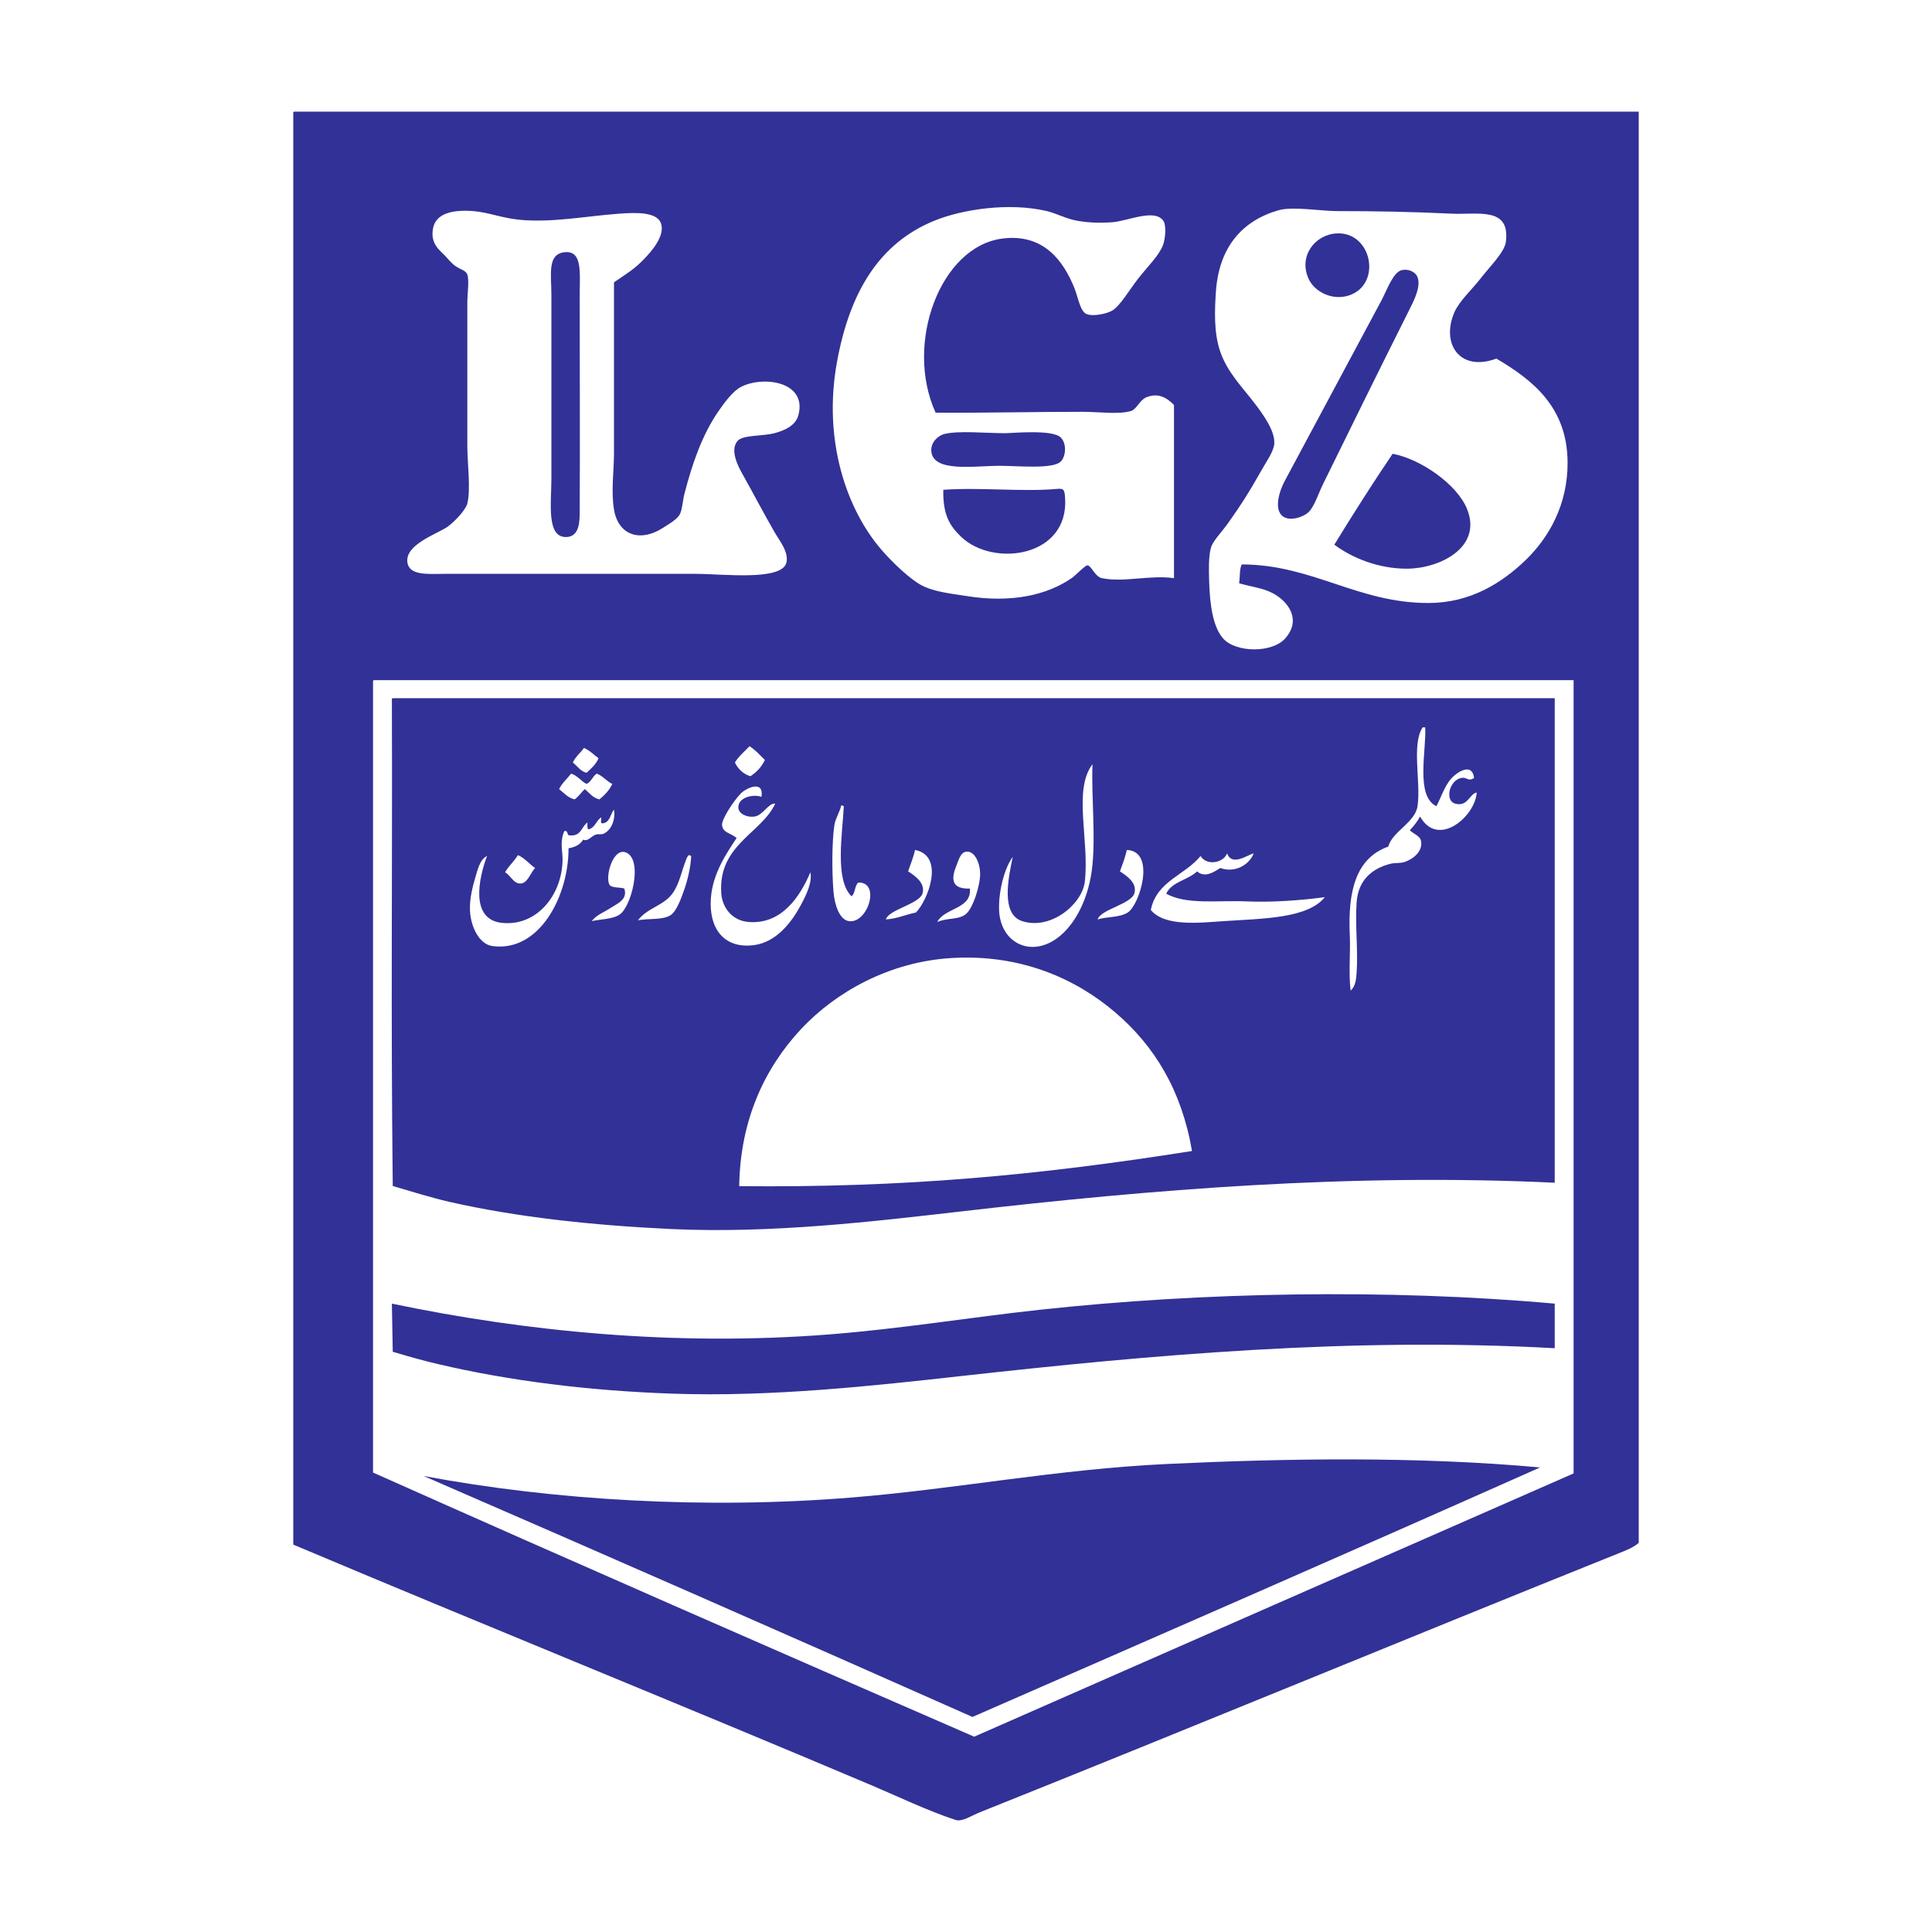 <?xml version="1.0" encoding="utf-8"?>
<!-- Generator: Adobe Illustrator 16.0.0, SVG Export Plug-In . SVG Version: 6.00 Build 0)  -->
<!DOCTYPE svg PUBLIC "-//W3C//DTD SVG 1.1//EN" "http://www.w3.org/Graphics/SVG/1.1/DTD/svg11.dtd">
<svg version="1.1" id="Layer_1" xmlns="http://www.w3.org/2000/svg" xmlns:xlink="http://www.w3.org/1999/xlink" x="0px" y="0px"
	 width="150px" height="150px" viewBox="0 0 150 150" enable-background="new 0 0 150 150" xml:space="preserve">
<g>
	<path fill-rule="evenodd" clip-rule="evenodd" fill="#323197" d="M22.836,8.667c34.801,0,69.594,0,104.395,0
		c0,37.041,0,74.081,0,111.121c-0.431,0.373-1,0.588-1.531,0.8c-16.496,6.623-32.957,13.449-49.602,20.108
		c-0.759,0.304-1.393,0.776-1.929,0.598c-2.174-0.719-4.313-1.754-6.46-2.665c-14.876-6.297-30.06-12.43-44.94-18.706
		c0-37.019,0-74.039,0-111.057C22.765,8.772,22.76,8.678,22.836,8.667z M77.831,18.521c3.188-0.404,4.737,1.726,5.592,3.862
		c0.268,0.667,0.438,1.786,0.931,1.998c0.514,0.217,1.604-0.029,2.001-0.268c0.62-0.373,1.321-1.594,1.997-2.462
		c0.762-0.978,1.597-1.763,1.932-2.596c0.214-0.536,0.257-1.547,0.066-1.864c-0.639-1.058-2.799-0.02-3.995,0.064
		c-1.052,0.076-1.982,0.025-2.798-0.131c-0.841-0.163-1.556-0.565-2.266-0.732c-2.946-0.701-6.585-0.134-8.719,0.732
		c-4.353,1.761-6.612,5.614-7.59,10.985c-1.103,6.05,0.728,11.423,3.46,14.582c0.772,0.893,2.288,2.402,3.331,2.862
		c0.958,0.424,2.177,0.551,3.331,0.732c3.321,0.527,6.184-0.029,8.188-1.464c0.172-0.123,0.974-0.939,1.132-0.931
		c0.315,0.016,0.574,0.884,1.132,0.998c1.71,0.353,3.69-0.263,5.592,0c0-4.482,0-8.967,0-13.449
		c-0.589-0.589-1.228-0.953-2.129-0.599c-0.527,0.206-0.766,0.927-1.199,1.065c-0.929,0.295-2.543,0.067-3.728,0.067
		c-3.857,0-7.974,0.096-11.452,0.067C70.201,26.686,73,19.132,77.831,18.521z M110.923,46.817c3.241-0.009,5.684-1.558,7.522-3.328
		c1.826-1.762,3.277-4.326,3.262-7.59c-0.021-4.291-2.708-6.394-5.527-8.057c-2.861,1.058-4.311-1.169-3.262-3.596
		c0.375-0.866,1.355-1.75,2.063-2.663c0.716-0.92,1.828-2.004,1.933-2.797c0.364-2.766-2.189-2.101-4.196-2.197
		c-3.166-0.149-5.862-0.199-8.854-0.199c-1.357,0-3.482-0.384-4.594-0.067c-2.822,0.806-4.612,2.859-4.862,6.257
		c-0.107,1.509-0.174,3.266,0.335,4.728c0.558,1.611,1.679,2.708,2.661,3.996c0.611,0.797,1.591,2.123,1.533,3.127
		c-0.038,0.632-0.646,1.447-1.064,2.199c-0.936,1.666-1.514,2.561-2.532,3.994c-0.558,0.79-1.174,1.351-1.332,1.931
		c-0.186,0.696-0.154,1.719-0.132,2.529c0.054,1.96,0.313,3.579,1.064,4.462c0.972,1.139,3.838,1.183,4.862,0
		c1.257-1.453,0.207-2.837-0.934-3.462c-0.806-0.44-1.606-0.496-2.663-0.799c0.072-0.484,0.019-1.092,0.201-1.464
		C101.918,43.834,105.413,46.83,110.923,46.817z M49.999,20.119c0.54-0.56,1.621-1.757,1.335-2.73
		c-0.277-0.933-1.864-0.904-3.264-0.799c-2.652,0.196-5.255,0.723-7.791,0.467c-1.314-0.134-2.415-0.581-3.527-0.666
		c-1.639-0.127-2.904,0.179-3.13,1.331c-0.236,1.201,0.536,1.721,0.933,2.132c0.179,0.188,0.442,0.54,0.799,0.799
		c0.355,0.256,0.815,0.334,0.929,0.665c0.161,0.456,0,1.471,0,2.197c0,3.732,0,7.581,0,11.119c0,1.248,0.277,3.382,0,4.46
		c-0.125,0.491-0.969,1.397-1.529,1.799c-0.748,0.536-3.277,1.353-3.129,2.728c0.118,1.099,1.594,0.933,2.931,0.933
		c6.871,0,12.903,0,19.506,0c2.009,0,6.63,0.572,6.992-0.866c0.208-0.828-0.549-1.725-0.933-2.395
		c-0.951-1.659-1.567-2.866-2.462-4.462c-0.346-0.616-1.013-1.869-0.399-2.596c0.402-0.478,1.987-0.364,2.862-0.601
		c0.75-0.201,1.643-0.56,1.864-1.397c0.703-2.623-2.748-3.087-4.46-2.196c-0.614,0.319-1.261,1.185-1.73,1.864
		c-1.288,1.857-2.061,4.127-2.663,6.458c-0.123,0.478-0.152,1.136-0.333,1.532c-0.194,0.417-0.896,0.814-1.4,1.131
		c-1.665,1.049-3.386,0.576-3.73-1.464c-0.237-1.413,0-3.036,0-4.393c0-4.521,0-8.594,0-13.251
		C48.622,21.266,49.238,20.914,49.999,20.119z M28.962,53.009c0,20.44,0,40.88,0,61.319c15.487,6.907,31.066,13.72,46.673,20.508
		c15.503-6.824,31.024-13.628,46.539-20.44c0-20.528,0-41.058,0-61.587c-31.047,0-62.099,0-93.145,0
		C28.951,52.819,28.957,52.913,28.962,53.009z"/>
	<path fill-rule="evenodd" clip-rule="evenodd" fill="#323197" d="M103.797,18.121c2.697-0.127,3.51,3.887,1,4.795
		c-1.299,0.467-2.726-0.232-3.196-1.266C100.795,19.889,102.09,18.201,103.797,18.121z"/>
	<path fill-rule="evenodd" clip-rule="evenodd" fill="#323197" d="M43.811,19.585c1.435-0.167,1.196,1.574,1.196,3.396
		c0,5.485,0.031,11.155,0,16.912c-0.004,1.098-0.246,1.752-0.998,1.799c-1.614,0.096-1.199-2.641-1.199-4.529
		c0-4.877,0-9.489,0-14.247C42.811,21.304,42.476,19.741,43.811,19.585z"/>
	<path fill-rule="evenodd" clip-rule="evenodd" fill="#323197" d="M108.791,20.985c0.476-0.141,1.087,0.078,1.266,0.531
		c0.285,0.737-0.286,1.839-0.668,2.596c-2.219,4.416-4.524,9.105-6.658,13.45c-0.366,0.746-0.688,1.768-1.13,2.196
		c-0.397,0.389-1.446,0.741-1.996,0.335c-0.707-0.52-0.308-1.906,0.13-2.73c2.496-4.677,5.036-9.385,7.525-14.048
		C107.661,22.561,108.146,21.174,108.791,20.985z"/>
	<path fill-rule="evenodd" clip-rule="evenodd" fill="#323197" d="M73.304,33.7c1.131-0.286,3.183-0.067,4.728-0.067
		c0.571,0,3.679-0.313,4.326,0.335c0.464,0.462,0.41,1.453,0,1.864c-0.616,0.614-3.326,0.333-4.726,0.333
		c-2.012,0-5.273,0.551-5.329-1.199C72.286,34.285,72.884,33.807,73.304,33.7z"/>
	<path fill-rule="evenodd" clip-rule="evenodd" fill="#323197" d="M108.123,35.231c2.112,0.388,5.014,2.339,5.795,4.328
		c1.166,2.967-2.169,4.581-4.66,4.594c-2.262,0.011-4.326-0.862-5.661-1.864C105.063,39.895,106.565,37.533,108.123,35.231z"/>
	<path fill-rule="evenodd" clip-rule="evenodd" fill="#323197" d="M73.237,38.028c2.871-0.205,6.162,0.17,8.787-0.067
		c0.549-0.049,0.62,0.016,0.667,0.665c0.342,4.617-5.54,5.449-8.056,3.065C73.719,40.821,73.201,39.946,73.237,38.028z"/>
	<path fill-rule="evenodd" clip-rule="evenodd" fill="#323197" d="M30.493,54.208c30.073,0,60.143,0,90.216,0
		c0,12.538,0,25.078,0,37.619c-15.89-0.755-31.424,0.54-45.807,2.196c-7.07,0.813-15.037,1.766-22.836,1.397
		c-6.105-0.29-11.97-0.922-17.207-2.116c-1.319-0.3-3.167-0.871-4.366-1.224c-0.154-13.829-0.022-23.737-0.067-37.674
		C30.421,54.313,30.415,54.219,30.493,54.208z M110.454,56.472c-0.884,1.335-0.118,4.261-0.397,6.124
		c-0.189,1.266-1.998,2-2.264,3.13c-2.547,0.906-3.146,3.491-2.996,6.857c0.063,1.433-0.103,2.921,0.065,4.327
		c0.397-0.348,0.431-0.929,0.466-1.397c0.123-1.626-0.125-3.747,0-5.461c0.13-1.772,1.246-2.647,2.663-2.996
		c0.319-0.078,0.713-0.018,1.065-0.134c0.58-0.188,1.46-0.788,1.266-1.663c-0.083-0.377-0.632-0.542-0.864-0.799
		c0.302-0.317,0.576-0.663,0.797-1.065c1.396,2.482,4.293-0.018,4.396-1.866c-0.549,0.081-0.689,1.132-1.665,0.866
		c-0.842-0.228-0.458-1.823,0.464-1.995c0.469-0.089,0.507,0.313,1,0c-0.176-1.297-1.433-0.357-1.797,0.067
		c-0.513,0.594-0.823,1.566-1.132,2.128c-1.641-0.79-0.771-4.32-0.866-6.124C110.588,56.472,110.523,56.472,110.454,56.472z
		 M58.191,57.936c-0.389,0.415-0.833,0.768-1.134,1.266c0.254,0.502,0.627,0.882,1.201,1.065c0.487-0.311,0.871-0.726,1.129-1.264
		C59.001,58.632,58.656,58.226,58.191,57.936z M45.34,58.07c-0.274,0.389-0.658,0.672-0.864,1.132
		c0.351,0.27,0.567,0.672,1.063,0.797c0.359-0.328,0.728-0.647,0.933-1.129C46.101,58.597,45.789,58.264,45.34,58.07z
		 M84.225,68.454c-0.201,1.736-2.63,3.781-4.862,3.063c-1.672-0.538-1.08-3.351-0.732-4.991c-0.632,0.85-1.098,2.605-1.064,4.061
		c0.054,2.456,2.186,3.663,4.194,2.462c1.543-0.919,2.663-3.027,2.996-5.393c0.353-2.516-0.045-5.902,0.066-8.321
		C83.294,61.319,84.593,65.248,84.225,68.454z M44.342,60.065c-0.311,0.402-0.699,0.724-0.933,1.201
		c0.371,0.293,0.667,0.664,1.199,0.798c0.319-0.214,0.516-0.549,0.799-0.798c0.35,0.289,0.604,0.68,1.131,0.798
		c0.402-0.33,0.768-0.699,1-1.2c-0.451-0.214-0.719-0.612-1.201-0.799c-0.335,0.197-0.424,0.643-0.799,0.799
		C45.099,60.642,44.851,60.224,44.342,60.065z M57.524,61.596c-0.551,0.563-1.511,2.014-1.464,2.464
		c0.063,0.614,0.685,0.616,1.132,1c-0.804,1.216-1.853,2.757-1.998,4.659c-0.176,2.328,0.984,3.958,3.329,3.663
		c1.77-0.223,2.956-1.808,3.663-3.13c0.417-0.781,0.888-1.739,0.732-2.531c-0.774,1.833-2.199,4.067-4.792,3.862
		c-1.271-0.098-2.058-1.096-2.13-2.264c-0.234-3.728,3.119-4.616,4.192-6.924c-0.509-0.078-0.949,0.902-1.598,1
		c-0.641,0.094-1.234-0.239-1.264-0.665c-0.058-0.813,1.129-1.099,1.795-0.866C59.323,60.505,57.912,61.204,57.524,61.596z
		 M64.781,64.06c-0.194,1.292-0.197,3.639-0.067,5.192c0.084,1.002,0.464,2.166,1.199,2.264c1.469,0.203,2.476-3.042,0.732-2.996
		c-0.304,0.23-0.226,0.839-0.534,1.067c-1.314-1.277-0.705-4.855-0.598-6.992c-0.084-0.004-0.091-0.084-0.199-0.067
		C65.214,63.016,64.857,63.551,64.781,64.06z M46.74,63.926c-0.152-0.027-0.029-0.326-0.067-0.464c-0.395,0.248-0.464,0.824-1,0.931
		c-0.103-0.096-0.058-0.342-0.067-0.534c-0.459,0.317-0.482,1.071-1.33,1c-0.313,0.049-0.116-0.415-0.464-0.333
		c-0.359,0.821-0.132,1.542-0.134,2.197c-0.018,2.757-2.004,5.228-4.728,4.926c-2.46-0.272-1.791-3.453-1.134-5.192
		c-0.576,0.283-0.743,1.103-0.929,1.73c-0.208,0.689-0.395,1.498-0.402,2.266c-0.011,1.446,0.714,2.853,1.732,2.996
		c3.659,0.514,5.938-3.882,5.924-7.59c0.518-0.084,0.909-0.29,1.134-0.667c0.379,0.172,0.656-0.303,0.998-0.399
		c0.208-0.058,0.416,0.02,0.601-0.067c0.592-0.277,0.924-1.081,0.795-1.864C47.362,63.219,47.376,63.899,46.74,63.926z
		 M71.041,65.991c-0.125,0.609-0.357,1.109-0.534,1.663c0.581,0.368,1.306,0.902,1.132,1.665c-0.196,0.871-2.634,1.277-2.862,2.065
		c0.897-0.056,1.529-0.381,2.331-0.533C72.063,69.887,73.371,66.436,71.041,65.991z M87.551,70.851
		c0.929-0.565,2.229-4.777-0.065-4.86c-0.134,0.601-0.337,1.127-0.533,1.663c0.578,0.375,1.311,0.889,1.132,1.665
		c-0.198,0.871-2.632,1.277-2.864,2.065C85.963,71.15,86.886,71.257,87.551,70.851z M48.137,70.985
		c0.873-0.634,1.737-4.005,0.598-4.728c-1.098-0.696-1.811,1.857-1.397,2.464c0.23,0.237,0.786,0.147,1.132,0.266
		c0.284,0.846-0.534,1.159-0.998,1.467c-0.544,0.359-1.201,0.598-1.531,1.063C46.601,71.36,47.588,71.382,48.137,70.985z
		 M74.969,70.985c0.587-0.442,1.152-2.313,1.129-3.197c-0.018-0.763-0.408-1.728-1.064-1.665c-0.46,0.044-0.594,0.625-0.797,1.134
		c-0.438,1.085-0.286,1.775,1.064,1.73c0.158,1.607-1.976,1.485-2.531,2.596C73.621,71.226,74.367,71.44,74.969,70.985z
		 M95.274,66.257c-0.309,0.764-1.601,0.973-2.063,0.201c-1.194,1.491-3.423,1.949-3.862,4.192c1.076,1.308,3.748,0.994,5.659,0.866
		c3.092-0.203,6.522-0.208,7.855-1.862c-1.795,0.25-4.172,0.416-6.059,0.331c-2.255-0.098-4.679,0.281-6.26-0.598
		c0.436-0.942,1.697-1.058,2.397-1.732c0.599,0.531,1.313,0.049,1.8-0.264c1.17,0.42,2.271-0.276,2.596-1.134
		C96.851,66.366,95.653,67.295,95.274,66.257z M40.212,66.391c-0.294,0.482-0.714,0.837-0.998,1.331
		c0.484,0.295,0.681,0.949,1.266,0.866c0.496-0.069,0.714-0.824,1.064-1.197C41.083,67.076,40.753,66.627,40.212,66.391z
		 M53.33,66.592c-0.433,1.04-0.554,2.009-1.132,2.795c-0.688,0.938-1.978,1.121-2.663,2.063c0.817-0.156,1.929-0.004,2.531-0.397
		c0.469-0.308,0.837-1.344,1.065-1.998c0.292-0.844,0.5-1.806,0.533-2.596c-0.087-0.005-0.094-0.085-0.201-0.067
		C53.445,66.484,53.352,66.502,53.33,66.592z M86.555,78.576c-2.964-2.522-7.201-4.515-12.652-4.196
		c-4.853,0.283-9.037,2.653-11.717,5.526c-2.791,2.991-4.721,7.022-4.793,12.187c12.755,0.127,23.12-0.824,35.155-2.73
		C91.738,84.649,89.64,81.201,86.555,78.576z"/>
	<path fill-rule="evenodd" clip-rule="evenodd" fill="#323197" d="M120.709,101.214c0,1.153,0,2.308,0,3.462
		c-15.805-0.884-31.368,0.526-45.807,2.13c-7.103,0.79-14.974,1.665-22.705,1.397c-6.489-0.224-12.642-0.994-18.173-2.291
		c-1.02-0.238-1.956-0.495-3.531-0.96l-0.067-3.738c10.333,2.16,21.983,3.323,33.888,2.395c5.601-0.433,11.001-1.335,16.513-1.929
		C93.271,100.332,107.601,100.042,120.709,101.214z"/>
	<path fill-rule="evenodd" clip-rule="evenodd" fill="#323197" d="M119.575,113.931c-14.635,6.514-29.359,12.937-44.074,19.372
		c-14.155-6.281-28.355-12.523-42.61-18.707c10.128,1.897,21.917,2.595,33.29,1.666c8.124-0.666,15.858-2.19,24.433-2.599
		C100.029,113.217,110.104,113.073,119.575,113.931z"/>
</g>
</svg>
